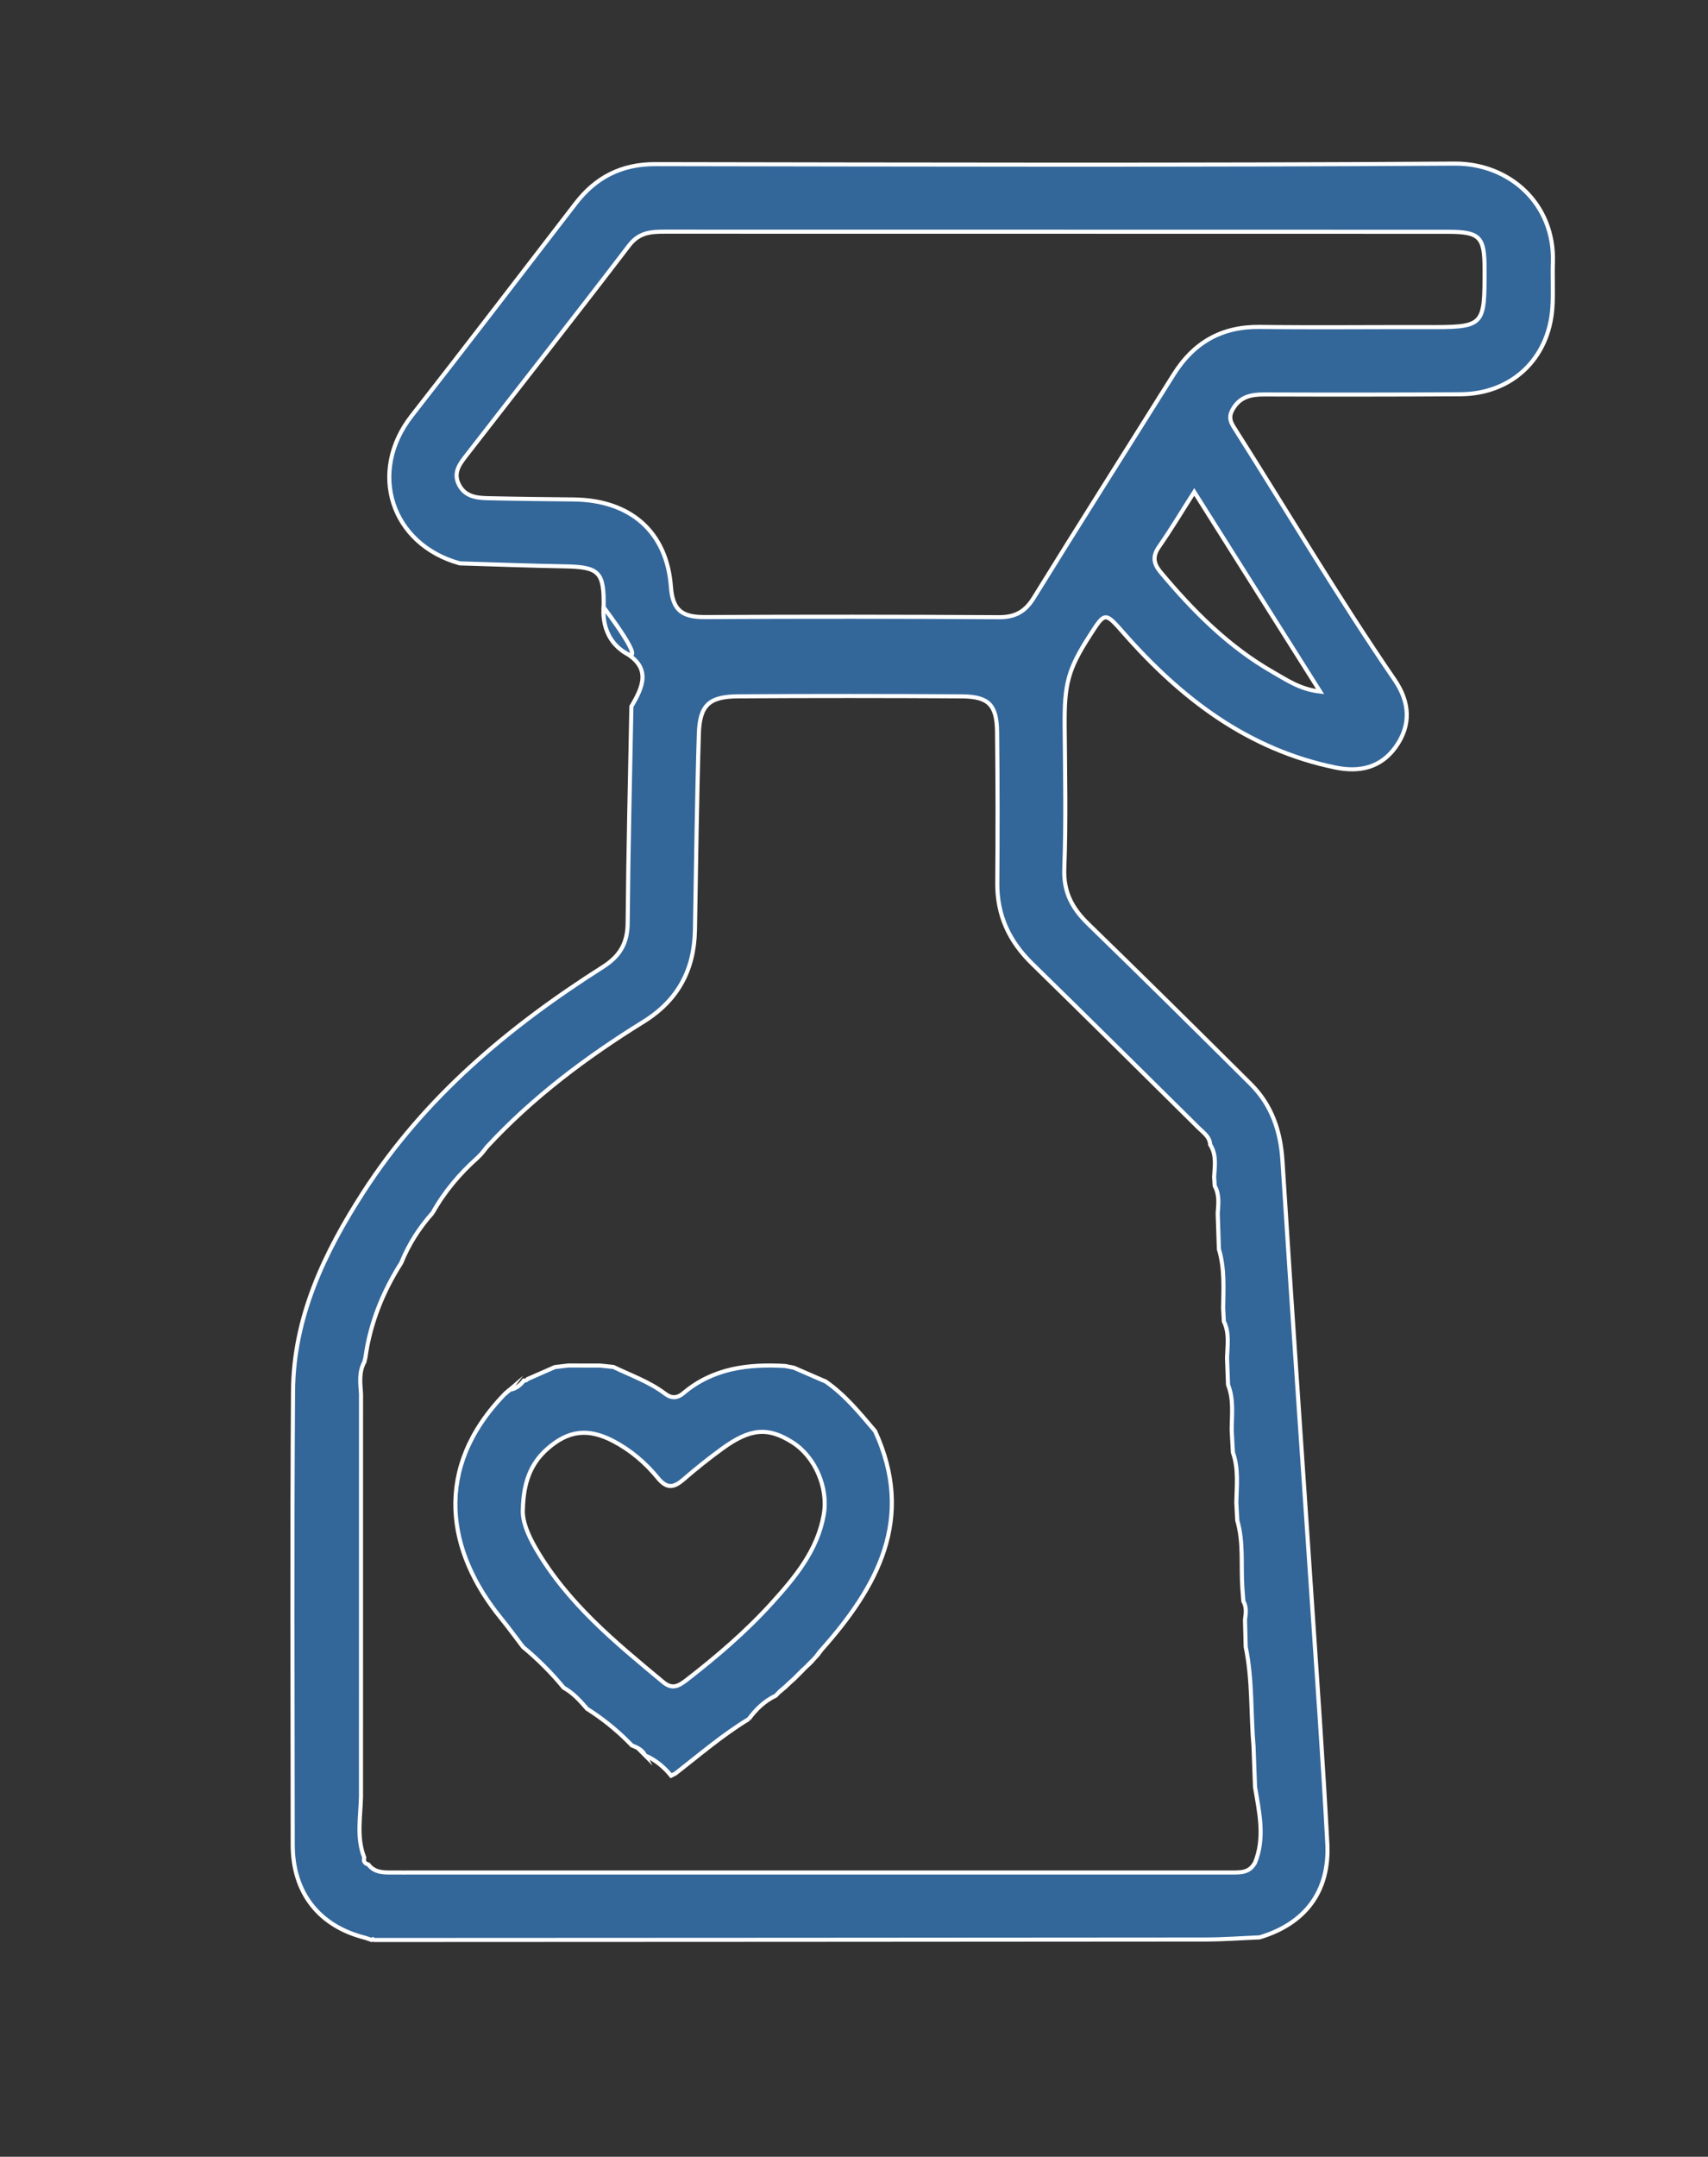 <?xml version="1.0" encoding="utf-8"?>
<!-- Generator: Adobe Illustrator 16.0.0, SVG Export Plug-In . SVG Version: 6.00 Build 0)  -->
<!DOCTYPE svg PUBLIC "-//W3C//DTD SVG 1.1//EN" "http://www.w3.org/Graphics/SVG/1.1/DTD/svg11.dtd">
<svg version="1.1" id="Layer_1" xmlns="http://www.w3.org/2000/svg" xmlns:xlink="http://www.w3.org/1999/xlink" x="0px" y="0px"
	 width="104.274px" height="131.623px" viewBox="0 0 104.274 131.623" enable-background="new 0 0 104.274 131.623"
	 xml:space="preserve">
<rect x="0" y="0" width="104.274" height="131.623" fill="#333333" stroke="none"/>
<path fill="#336699" d="M88.803,9.984c-16.269,0.105-32.54,0.059-48.81,0.033c-2.058-0.003-3.622,0.804-4.849,2.397
	c-3.333,4.324-6.649,8.662-10.012,12.963c-2.681,3.429-1.263,7.844,2.939,9.004c2.137,0.063,4.275,0.146,6.414,0.182
	c2.097,0.036,2.406,0.34,2.367,2.5l0.053,0.557c0.281,0.216,0.289,0.518,0.261,0.831l0.005,0.013
	c0.06,0.082,0.118,0.165,0.178,0.247c0.036,0.093,0.072,0.187,0.108,0.28c0.224,0.28,0.393,0.657,0.682,0.822
	c1.634,0.935,1.124,2.095,0.408,3.298c-0.082,4.405-0.192,8.811-0.228,13.215c-0.01,1.236-0.466,2.021-1.517,2.688
	c-5.744,3.646-10.89,7.956-14.621,13.746c-2.387,3.702-4.258,7.636-4.291,12.139c-0.068,9.229-0.024,18.459-0.02,27.688
	c0.002,2.923,1.613,4.97,4.428,5.671c0.129,0.043,0.257,0.087,0.386,0.131l0.08-0.044l0.078,0.047
	c16.923-0.008,33.847-0.013,50.77-0.029c1.096-0.002,2.192-0.086,3.288-0.131c2.781-0.831,4.287-2.805,4.133-5.728
	c-0.266-5.044-0.629-10.084-0.967-15.124c-0.59-8.846-1.215-17.688-1.772-26.534c-0.114-1.832-0.657-3.418-1.955-4.707
	c-3.289-3.268-6.579-6.531-9.907-9.759c-0.977-0.948-1.512-1.937-1.457-3.374c0.111-2.892,0.047-5.789,0.022-8.686
	c-0.021-2.587,0.2-3.458,1.533-5.532c0.944-1.472,0.925-1.455,2.103-0.118c3.502,3.973,7.561,7.076,12.891,8.169
	c1.475,0.303,2.767,0.016,3.676-1.245c0.975-1.355,0.863-2.758-0.057-4.104c-3.453-5.036-6.56-10.293-9.832-15.443
	c-0.272-0.427-0.262-0.726-0.025-1.117c0.441-0.726,1.107-0.861,1.893-0.858c3.998,0.013,7.997,0.014,11.995-0.012
	c3.119-0.021,5.388-2.167,5.599-5.286c0.063-0.915-0.002-1.838,0.031-2.756C94.926,12.43,92.147,9.962,88.803,9.984 M73.203,68.858
	c0.288,0.283,0.655,0.526,0.678,0.995c0.397,0.616,0.281,1.296,0.242,1.966c0.011,0.185,0.022,0.366,0.034,0.549
	c0.295,0.53,0.23,1.1,0.184,1.666c0.025,0.734,0.051,1.468,0.074,2.202c0.355,1.177,0.275,2.384,0.258,3.587
	c0.014,0.272,0.029,0.544,0.043,0.816c0.352,0.716,0.217,1.473,0.194,2.221c0.021,0.55,0.042,1.101,0.062,1.649
	c0.362,0.897,0.225,1.836,0.223,2.764c0.025,0.455,0.05,0.91,0.074,1.366c0.354,0.996,0.229,2.024,0.209,3.046
	c0.018,0.365,0.037,0.729,0.056,1.095c0.396,1.357,0.219,2.758,0.312,4.138c0.021,0.266,0.039,0.531,0.061,0.797
	c0.21,0.361,0.152,0.748,0.101,1.134c0.015,0.553,0.029,1.106,0.043,1.66c0.418,2.004,0.304,4.051,0.478,6.074
	c0.029,0.826,0.06,1.652,0.091,2.479c0.258,1.55,0.627,3.101-0.015,4.648l-0.023,0.019c-0.334,0.584-0.903,0.544-1.455,0.544
	c-16.777,0.001-33.556,0.001-50.334,0.001c-0.036,0.001-0.07,0.005-0.106,0.005s-0.07-0.004-0.106-0.005h-0.592
	c-0.554,0-1.116,0.022-1.502-0.491c-0.224-0.059-0.311-0.199-0.251-0.426c-0.485-1.225-0.219-2.489-0.198-3.74
	c0.001-8.074,0.001-16.147,0.002-24.222c-0.002-0.088-0.002-0.176,0-0.265v-0.073c-0.046-0.659-0.138-1.323,0.204-1.94
	c0.02-0.087,0.042-0.174,0.063-0.26c0.288-2.096,1.059-4.01,2.189-5.789l0.001-0.002c0.456-1.132,1.105-2.143,1.916-3.051
	l-0.004,0.004c0.716-1.284,1.65-2.391,2.745-3.366c0.076-0.077,0.153-0.154,0.229-0.231c0.119-0.148,0.238-0.298,0.357-0.446
	c2.797-3.021,6.059-5.463,9.539-7.618c2.108-1.306,3.104-3.165,3.148-5.598c0.071-3.995,0.116-7.991,0.239-11.985
	c0.055-1.749,0.629-2.269,2.401-2.28c4.549-0.028,9.098-0.025,13.647,0.001c1.64,0.011,2.14,0.515,2.158,2.168
	c0.036,3.079,0.038,6.158,0.013,9.237c-0.014,1.958,0.729,3.541,2.115,4.896C66.415,62.135,69.807,65.499,73.203,68.858
	 M80.594,42.204c-1.215-0.13-2.033-0.704-2.875-1.184c-2.709-1.546-4.867-3.719-6.852-6.088c-0.444-0.528-0.526-0.974-0.105-1.573
	c0.727-1.039,1.377-2.13,2.147-3.337C75.505,34.139,77.994,38.082,80.594,42.204 M86.973,19.963
	c-3.354-0.008-6.709,0.03-10.062-0.012c-2.33-0.03-4.038,0.953-5.257,2.901c-2.848,4.549-5.729,9.078-8.549,13.642
	c-0.524,0.847-1.141,1.178-2.127,1.173c-5.972-0.036-11.944-0.04-17.916-0.008c-1.317,0.007-1.991-0.321-2.1-1.826
	c-0.244-3.396-2.489-5.318-5.946-5.352c-1.745-0.018-3.491-0.037-5.235-0.077c-0.698-0.016-1.395-0.101-1.763-0.829
	c-0.39-0.769,0.102-1.33,0.516-1.864c3.288-4.244,6.613-8.459,9.869-12.727c0.61-0.799,1.333-0.846,2.172-0.846
	c7.994,0.005,15.988,0.003,23.98,0.003c7.948,0.002,15.896-0.001,23.844,0.004c1.938,0.002,2.231,0.306,2.234,2.223
	C90.639,19.978,90.639,19.972,86.973,19.963"/>
<path fill="none" stroke="#FFFFFF" stroke-width="0.25" stroke-miterlimit="10" d="M88.803,9.984
	c-16.269,0.105-32.54,0.059-48.81,0.033c-2.058-0.003-3.622,0.804-4.849,2.397c-3.333,4.324-6.649,8.662-10.012,12.963
	c-2.681,3.429-1.263,7.844,2.939,9.004c2.137,0.063,4.275,0.146,6.414,0.182c2.097,0.036,2.406,0.34,2.367,2.5l0.053,0.557
	c0.281,0.216,0.289,0.518,0.261,0.831l0.005,0.013c0.06,0.082,0.118,0.165,0.178,0.247c0.036,0.093,0.072,0.187,0.108,0.28
	c0.224,0.28,0.393,0.657,0.682,0.822c1.634,0.935,1.124,2.095,0.408,3.298c-0.082,4.405-0.192,8.811-0.228,13.215
	c-0.01,1.236-0.466,2.021-1.517,2.688c-5.744,3.646-10.89,7.956-14.621,13.746c-2.387,3.702-4.258,7.636-4.291,12.139
	c-0.068,9.229-0.024,18.459-0.02,27.688c0.002,2.923,1.613,4.97,4.428,5.671c0.129,0.043,0.257,0.087,0.386,0.131l0.08-0.044
	l0.078,0.047c16.923-0.008,33.847-0.013,50.77-0.029c1.096-0.002,2.192-0.086,3.288-0.131c2.781-0.831,4.287-2.805,4.133-5.728
	c-0.266-5.044-0.629-10.084-0.967-15.124c-0.59-8.846-1.215-17.688-1.772-26.534c-0.114-1.832-0.657-3.418-1.955-4.707
	c-3.289-3.268-6.579-6.531-9.907-9.759c-0.977-0.948-1.512-1.937-1.457-3.374c0.111-2.892,0.047-5.789,0.022-8.686
	c-0.021-2.587,0.2-3.458,1.533-5.532c0.944-1.472,0.925-1.455,2.103-0.118c3.502,3.973,7.561,7.076,12.891,8.169
	c1.475,0.303,2.767,0.016,3.676-1.245c0.975-1.355,0.863-2.758-0.057-4.104c-3.453-5.036-6.56-10.293-9.832-15.443
	c-0.272-0.427-0.262-0.726-0.025-1.117c0.441-0.726,1.107-0.861,1.893-0.858c3.998,0.013,7.997,0.014,11.995-0.012
	c3.119-0.021,5.388-2.167,5.599-5.286c0.063-0.915-0.002-1.838,0.031-2.756C94.926,12.43,92.147,9.962,88.803,9.984z M73.203,68.858
	c0.288,0.283,0.655,0.526,0.678,0.995c0.397,0.616,0.281,1.296,0.242,1.966c0.011,0.185,0.022,0.366,0.034,0.549
	c0.295,0.53,0.23,1.1,0.184,1.666c0.025,0.734,0.051,1.468,0.074,2.202c0.355,1.177,0.275,2.384,0.258,3.587
	c0.014,0.272,0.029,0.544,0.043,0.816c0.352,0.716,0.217,1.473,0.194,2.221c0.021,0.55,0.042,1.101,0.062,1.649
	c0.362,0.897,0.225,1.836,0.223,2.764c0.025,0.455,0.05,0.91,0.074,1.366c0.354,0.996,0.229,2.024,0.209,3.046
	c0.018,0.365,0.037,0.729,0.056,1.095c0.396,1.357,0.219,2.758,0.312,4.138c0.021,0.266,0.039,0.531,0.061,0.797
	c0.21,0.361,0.152,0.748,0.101,1.134c0.015,0.553,0.029,1.106,0.043,1.66c0.418,2.004,0.304,4.051,0.478,6.074
	c0.029,0.826,0.06,1.652,0.091,2.479c0.258,1.55,0.627,3.101-0.015,4.648l-0.023,0.019c-0.334,0.584-0.903,0.544-1.455,0.544
	c-16.777,0.001-33.556,0.001-50.334,0.001c-0.036,0.001-0.07,0.005-0.106,0.005s-0.07-0.004-0.106-0.005h-0.592
	c-0.554,0-1.116,0.022-1.502-0.491c-0.224-0.059-0.311-0.199-0.251-0.426c-0.485-1.225-0.219-2.489-0.198-3.74
	c0.001-8.074,0.001-16.147,0.002-24.222c-0.002-0.088-0.002-0.176,0-0.265v-0.073c-0.046-0.659-0.138-1.323,0.204-1.94
	c0.02-0.087,0.042-0.174,0.063-0.26c0.288-2.096,1.059-4.01,2.189-5.789l0.001-0.002c0.456-1.132,1.105-2.143,1.916-3.051
	l-0.004,0.004c0.716-1.284,1.65-2.391,2.745-3.366c0.076-0.077,0.153-0.154,0.229-0.231c0.119-0.148,0.238-0.298,0.357-0.446
	c2.797-3.021,6.059-5.463,9.539-7.618c2.108-1.306,3.104-3.165,3.148-5.598c0.071-3.995,0.116-7.991,0.239-11.985
	c0.055-1.749,0.629-2.269,2.401-2.28c4.549-0.028,9.098-0.025,13.647,0.001c1.64,0.011,2.14,0.515,2.158,2.168
	c0.036,3.079,0.038,6.158,0.013,9.237c-0.014,1.958,0.729,3.541,2.115,4.896C66.415,62.135,69.807,65.499,73.203,68.858z
	 M80.594,42.204c-1.215-0.13-2.033-0.704-2.875-1.184c-2.709-1.546-4.867-3.719-6.852-6.088c-0.444-0.528-0.526-0.974-0.105-1.573
	c0.727-1.039,1.377-2.13,2.147-3.337C75.505,34.139,77.994,38.082,80.594,42.204z M86.973,19.963
	c-3.354-0.008-6.709,0.03-10.062-0.012c-2.33-0.03-4.038,0.953-5.257,2.901c-2.848,4.549-5.729,9.078-8.549,13.642
	c-0.524,0.847-1.141,1.178-2.127,1.173c-5.972-0.036-11.944-0.04-17.916-0.008c-1.317,0.007-1.991-0.321-2.1-1.826
	c-0.244-3.396-2.489-5.318-5.946-5.352c-1.745-0.018-3.491-0.037-5.235-0.077c-0.698-0.016-1.395-0.101-1.763-0.829
	c-0.39-0.769,0.102-1.33,0.516-1.864c3.288-4.244,6.613-8.459,9.869-12.727c0.61-0.799,1.333-0.846,2.172-0.846
	c7.994,0.005,15.988,0.003,23.98,0.003c7.948,0.002,15.896-0.001,23.844,0.004c1.938,0.002,2.231,0.306,2.234,2.223
	C90.639,19.978,90.639,19.972,86.973,19.963z"/>
<path fill="#336699" d="M37.172,38.464c0.06,0.083,0.118,0.165,0.178,0.247C37.29,38.629,37.231,38.547,37.172,38.464"/>
<path fill="none" stroke="#FFFFFF" stroke-width="0.25" stroke-miterlimit="10" d="M37.172,38.464
	c0.06,0.083,0.118,0.165,0.178,0.247C37.29,38.629,37.231,38.547,37.172,38.464z"/>
<path fill="#336699" d="M47.938,83.363c0.175,0.035,0.352,0.07,0.528,0.105c0.635,0.275,1.27,0.552,1.905,0.828
	c0,0-0.005-0.014-0.004-0.014c1.209,0.826,2.119,1.952,3.056,3.052c2.457,5.341,0.157,9.508-3.305,13.388
	c-0.086,0.112-0.173,0.224-0.259,0.337c-0.088,0.096-0.177,0.193-0.265,0.291c-0.088,0.088-0.177,0.177-0.265,0.266l-0.29,0.276
	c-0.091,0.09-0.182,0.182-0.273,0.273l-0.002,0.001l-0.273,0.275l-0.002,0.002c-0.098,0.088-0.197,0.177-0.295,0.265l0.01-0.01
	l-0.296,0.28l0.015-0.015c-0.109,0.093-0.22,0.186-0.33,0.278l-0.234,0.24c-0.681,0.323-1.204,0.827-1.644,1.426l0.001-0.002
	c-1.598,0.968-3.01,2.186-4.478,3.326c-0.088,0.044-0.177,0.089-0.267,0.135c-0.433-0.534-0.951-0.961-1.585-1.24l0.001,0.001
	c-0.167-0.338-0.48-0.482-0.807-0.607c-0.081-0.082-0.163-0.164-0.245-0.246c-0.758-0.758-1.594-1.421-2.499-1.994
	c-0.418-0.49-0.852-0.966-1.424-1.285c-0.746-0.907-1.572-1.734-2.477-2.48l-0.003-0.003c-0.445-0.581-0.872-1.174-1.334-1.741
	c-3.316-4.061-4.206-9.155,0.231-13.711l0.003-0.002c0.102-0.086,0.203-0.172,0.304-0.258l-0.01,0.013
	c0.369-0.057,0.637-0.27,0.855-0.559c0.092,0.011,0.168-0.021,0.225-0.093c0.557-0.244,1.113-0.488,1.67-0.732
	c0.272-0.032,0.544-0.063,0.816-0.095c0.646,0,1.292,0.001,1.939,0.002c0.272,0.028,0.545,0.057,0.818,0.086
	c1.068,0.515,2.201,0.907,3.156,1.633c0.401,0.304,0.757,0.27,1.115-0.033C43.531,83.489,45.683,83.232,47.938,83.363
	 M31.921,92.103c-0.048,0.698,0.297,1.538,0.76,2.344c1.936,3.372,4.885,5.78,7.812,8.211c0.571,0.474,0.97,0.215,1.439-0.147
	c1.853-1.434,3.632-2.961,5.199-4.695c1.41-1.559,2.774-3.191,3.159-5.378c0.289-1.641-0.523-3.531-1.904-4.411
	c-1.489-0.948-2.571-0.871-4.282,0.37c-0.814,0.591-1.604,1.221-2.364,1.88c-0.581,0.506-1.014,0.609-1.571-0.074
	c-0.755-0.925-1.662-1.702-2.738-2.264c-1.53-0.797-2.741-0.65-4.023,0.485C32.377,89.336,31.96,90.504,31.921,92.103"/>
<path fill="none" stroke="#FFFFFF" stroke-width="0.25" stroke-miterlimit="10" d="M47.938,83.363
	c0.175,0.035,0.352,0.07,0.528,0.105c0.635,0.275,1.27,0.552,1.905,0.828c0,0-0.005-0.014-0.004-0.014
	c1.209,0.826,2.119,1.952,3.056,3.052c2.457,5.341,0.157,9.508-3.305,13.388c-0.086,0.112-0.173,0.224-0.259,0.337
	c-0.088,0.096-0.177,0.193-0.265,0.291c-0.088,0.088-0.177,0.177-0.265,0.266l-0.29,0.276c-0.091,0.09-0.182,0.182-0.273,0.273
	l-0.002,0.001l-0.273,0.275l-0.002,0.002c-0.098,0.088-0.197,0.177-0.295,0.265l0.01-0.01l-0.296,0.28l0.015-0.015
	c-0.109,0.093-0.22,0.186-0.33,0.278l-0.234,0.24c-0.681,0.323-1.204,0.827-1.644,1.426l0.001-0.002
	c-1.598,0.968-3.01,2.186-4.478,3.326c-0.088,0.044-0.177,0.089-0.267,0.135c-0.433-0.534-0.951-0.961-1.585-1.24l0.001,0.001
	c-0.167-0.338-0.48-0.482-0.807-0.607c-0.081-0.082-0.163-0.164-0.245-0.246c-0.758-0.758-1.594-1.421-2.499-1.994
	c-0.418-0.49-0.852-0.966-1.424-1.285c-0.746-0.907-1.572-1.734-2.477-2.48l-0.003-0.003c-0.445-0.581-0.872-1.174-1.334-1.741
	c-3.316-4.061-4.206-9.155,0.231-13.711l0.003-0.002c0.102-0.086,0.203-0.172,0.304-0.258l-0.01,0.013
	c0.369-0.057,0.637-0.27,0.855-0.559c0.092,0.011,0.168-0.021,0.225-0.093c0.557-0.244,1.113-0.488,1.67-0.732
	c0.272-0.032,0.544-0.063,0.816-0.095c0.646,0,1.292,0.001,1.939,0.002c0.272,0.028,0.545,0.057,0.818,0.086
	c1.068,0.515,2.201,0.907,3.156,1.633c0.401,0.304,0.757,0.27,1.115-0.033C43.531,83.489,45.683,83.232,47.938,83.363z
	 M31.921,92.103c-0.048,0.698,0.297,1.538,0.76,2.344c1.936,3.372,4.885,5.78,7.812,8.211c0.571,0.474,0.97,0.215,1.439-0.147
	c1.853-1.434,3.632-2.961,5.199-4.695c1.41-1.559,2.774-3.191,3.159-5.378c0.289-1.641-0.523-3.531-1.904-4.411
	c-1.489-0.948-2.571-0.871-4.282,0.37c-0.814,0.591-1.604,1.221-2.364,1.88c-0.581,0.506-1.014,0.609-1.571-0.074
	c-0.755-0.925-1.662-1.702-2.738-2.264c-1.53-0.797-2.741-0.65-4.023,0.485C32.377,89.336,31.96,90.504,31.921,92.103z"/>
<path fill="#336699" d="M48.194,102.709c0.098-0.089,0.196-0.177,0.295-0.265C48.39,102.532,48.292,102.62,48.194,102.709"/>
<path fill="none" stroke="#FFFFFF" stroke-width="0.25" stroke-miterlimit="10" d="M48.194,102.709
	c0.098-0.089,0.196-0.177,0.295-0.265C48.39,102.532,48.292,102.62,48.194,102.709z"/>
<path fill="#336699" d="M47.593,103.244c0.11-0.094,0.221-0.187,0.33-0.279C47.813,103.058,47.703,103.15,47.593,103.244"/>
<path fill="none" stroke="#FFFFFF" stroke-width="0.25" stroke-miterlimit="10" d="M47.593,103.244
	c0.11-0.094,0.221-0.187,0.33-0.279C47.813,103.058,47.703,103.15,47.593,103.244z"/>
<path fill="#336699" d="M48.491,102.442l0.272-0.275L48.491,102.442z"/>
<path fill="none" stroke="#FFFFFF" stroke-width="0.25" stroke-miterlimit="10" d="M48.491,102.442l0.272-0.275L48.491,102.442z"/>
<path fill="#336699" d="M47.908,102.979l0.296-0.28L47.908,102.979z"/>
<path fill="none" stroke="#FFFFFF" stroke-width="0.25" stroke-miterlimit="10" d="M47.908,102.979l0.296-0.28L47.908,102.979z"/>
<path fill="#336699" d="M49.329,101.617c0.088-0.09,0.177-0.179,0.265-0.268C49.506,101.438,49.417,101.527,49.329,101.617"/>
<path fill="none" stroke="#FFFFFF" stroke-width="0.25" stroke-miterlimit="10" d="M49.329,101.617
	c0.088-0.09,0.177-0.179,0.265-0.268C49.506,101.438,49.417,101.527,49.329,101.617z"/>
<path fill="#336699" d="M49.859,101.06c0.086-0.112,0.173-0.225,0.259-0.337C50.032,100.835,49.945,100.947,49.859,101.06"/>
<path fill="none" stroke="#FFFFFF" stroke-width="0.25" stroke-miterlimit="10" d="M49.859,101.06
	c0.086-0.112,0.173-0.225,0.259-0.337C50.032,100.835,49.945,100.947,49.859,101.06z"/>
<path fill="#336699" d="M31.136,84.801c-0.101,0.086-0.202,0.172-0.304,0.257C30.934,84.972,31.035,84.887,31.136,84.801"/>
<path fill="none" stroke="#FFFFFF" stroke-width="0.25" stroke-miterlimit="10" d="M31.136,84.801
	c-0.101,0.086-0.202,0.172-0.304,0.257C30.934,84.972,31.035,84.887,31.136,84.801z"/>
<path fill="#336699" d="M48.766,102.166c0.091-0.092,0.183-0.184,0.273-0.273C48.948,101.982,48.856,102.074,48.766,102.166"/>
<path fill="none" stroke="#FFFFFF" stroke-width="0.25" stroke-miterlimit="10" d="M48.766,102.166
	c0.091-0.092,0.183-0.184,0.273-0.273C48.948,101.982,48.856,102.074,48.766,102.166z"/>
<path fill="#336699" d="M36.853,37.063c0,0-0.244,1.804,1.287,2.75C39.67,40.759,36.853,37.063,36.853,37.063"/>
<path fill="none" stroke="#FFFFFF" stroke-width="0.25" stroke-miterlimit="10" d="M36.853,37.063c0,0-0.244,1.804,1.287,2.75
	C39.67,40.759,36.853,37.063,36.853,37.063z"/>
</svg>
